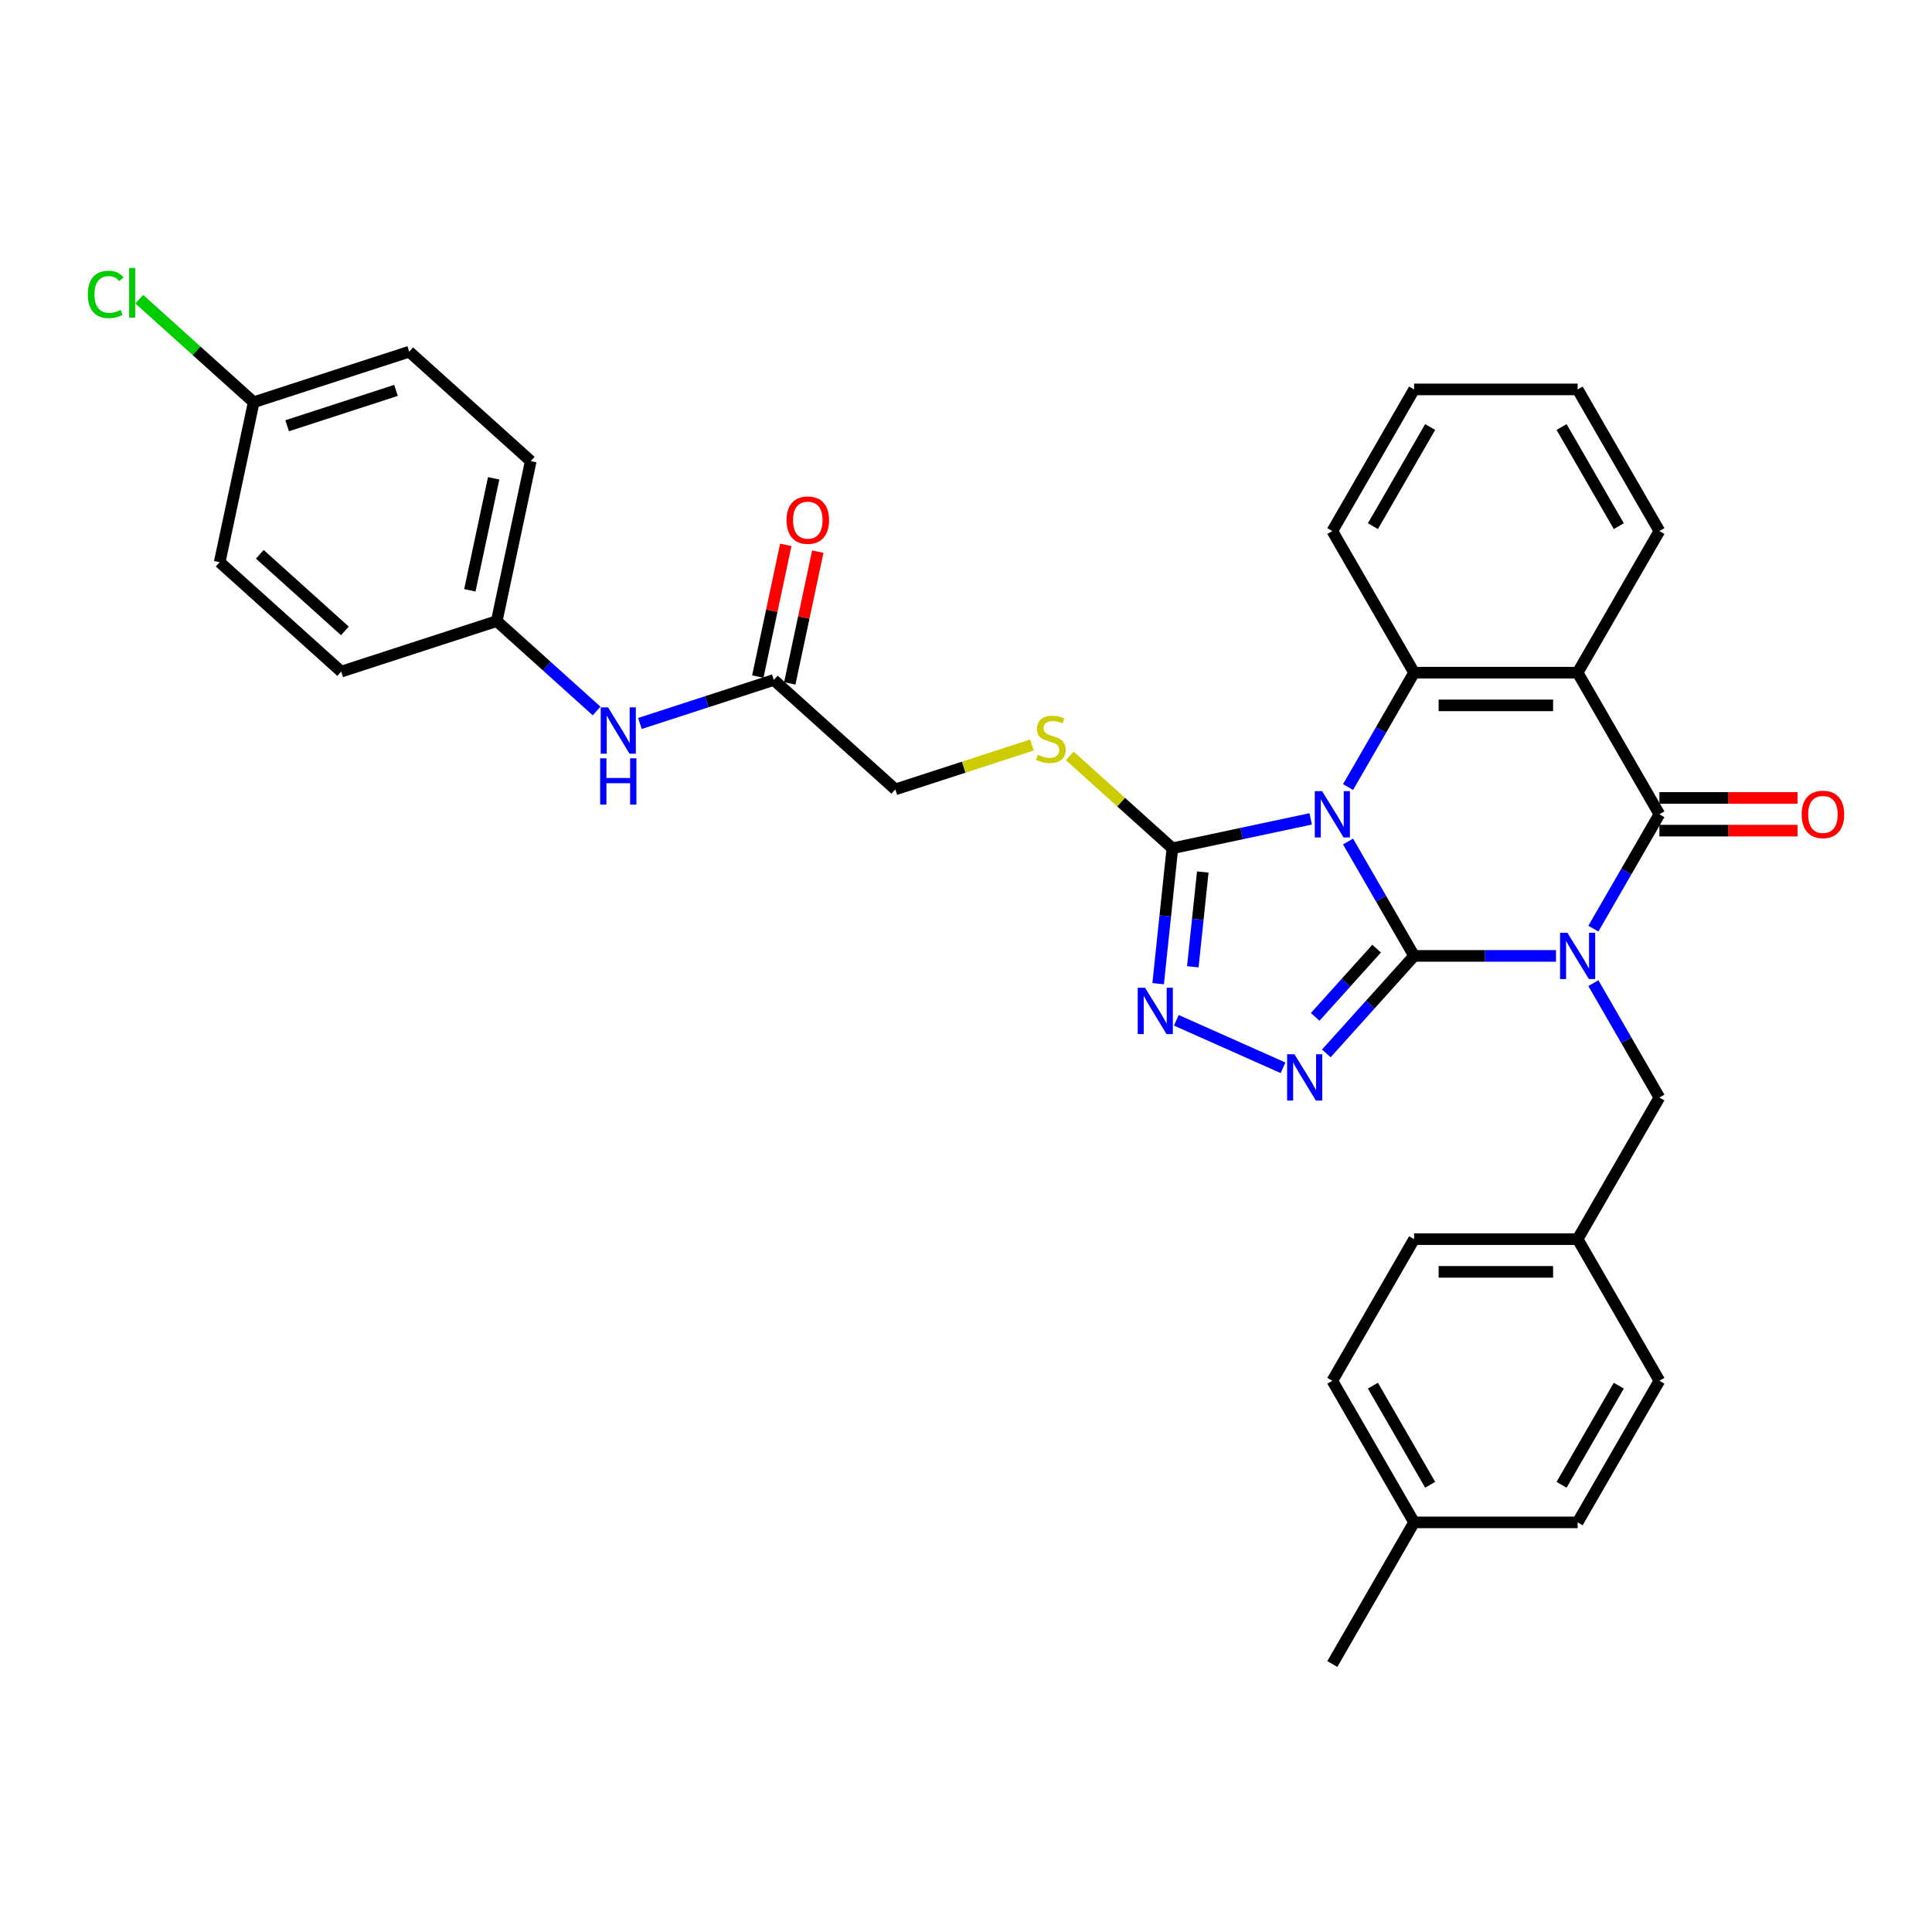 <?xml version='1.0' encoding='iso-8859-1'?>
<svg version='1.1' baseProfile='full'
              xmlns='http://www.w3.org/2000/svg'
                      xmlns:rdkit='http://www.rdkit.org/xml'
                      xmlns:xlink='http://www.w3.org/1999/xlink'
                  xml:space='preserve'
width='1000px' height='1000px' viewBox='0 0 1000 1000'>
<!-- END OF HEADER -->
<rect style='opacity:1.0;fill:#FFFFFF;stroke:none' width='1000' height='1000' x='0' y='0'> </rect>
<path class='bond-0' d='M 731.935,494.775 L 768.653,494.775' style='fill:none;fill-rule:evenodd;stroke:#000000;stroke-width:6px;stroke-linecap:butt;stroke-linejoin:miter;stroke-opacity:1' />
<path class='bond-0' d='M 768.653,494.775 L 805.371,494.775' style='fill:none;fill-rule:evenodd;stroke:#0000FF;stroke-width:6px;stroke-linecap:butt;stroke-linejoin:miter;stroke-opacity:1' />
<path class='bond-1' d='M 731.935,494.775 L 714.845,465.174' style='fill:none;fill-rule:evenodd;stroke:#000000;stroke-width:6px;stroke-linecap:butt;stroke-linejoin:miter;stroke-opacity:1' />
<path class='bond-1' d='M 714.845,465.174 L 697.755,435.574' style='fill:none;fill-rule:evenodd;stroke:#0000FF;stroke-width:6px;stroke-linecap:butt;stroke-linejoin:miter;stroke-opacity:1' />
<path class='bond-3' d='M 731.935,494.775 L 709.22,520.003' style='fill:none;fill-rule:evenodd;stroke:#000000;stroke-width:6px;stroke-linecap:butt;stroke-linejoin:miter;stroke-opacity:1' />
<path class='bond-3' d='M 709.22,520.003 L 686.505,545.23' style='fill:none;fill-rule:evenodd;stroke:#0000FF;stroke-width:6px;stroke-linecap:butt;stroke-linejoin:miter;stroke-opacity:1' />
<path class='bond-3' d='M 712.54,491.016 L 696.64,508.675' style='fill:none;fill-rule:evenodd;stroke:#000000;stroke-width:6px;stroke-linecap:butt;stroke-linejoin:miter;stroke-opacity:1' />
<path class='bond-3' d='M 696.64,508.675 L 680.739,526.335' style='fill:none;fill-rule:evenodd;stroke:#0000FF;stroke-width:6px;stroke-linecap:butt;stroke-linejoin:miter;stroke-opacity:1' />
<path class='bond-2' d='M 824.719,480.673 L 841.809,451.073' style='fill:none;fill-rule:evenodd;stroke:#0000FF;stroke-width:6px;stroke-linecap:butt;stroke-linejoin:miter;stroke-opacity:1' />
<path class='bond-2' d='M 841.809,451.073 L 858.899,421.472' style='fill:none;fill-rule:evenodd;stroke:#000000;stroke-width:6px;stroke-linecap:butt;stroke-linejoin:miter;stroke-opacity:1' />
<path class='bond-8' d='M 824.719,508.876 L 841.809,538.477' style='fill:none;fill-rule:evenodd;stroke:#0000FF;stroke-width:6px;stroke-linecap:butt;stroke-linejoin:miter;stroke-opacity:1' />
<path class='bond-8' d='M 841.809,538.477 L 858.899,568.078' style='fill:none;fill-rule:evenodd;stroke:#000000;stroke-width:6px;stroke-linecap:butt;stroke-linejoin:miter;stroke-opacity:1' />
<path class='bond-5' d='M 697.755,407.371 L 714.845,377.77' style='fill:none;fill-rule:evenodd;stroke:#0000FF;stroke-width:6px;stroke-linecap:butt;stroke-linejoin:miter;stroke-opacity:1' />
<path class='bond-5' d='M 714.845,377.77 L 731.935,348.169' style='fill:none;fill-rule:evenodd;stroke:#000000;stroke-width:6px;stroke-linecap:butt;stroke-linejoin:miter;stroke-opacity:1' />
<path class='bond-6' d='M 678.407,423.854 L 642.614,431.462' style='fill:none;fill-rule:evenodd;stroke:#0000FF;stroke-width:6px;stroke-linecap:butt;stroke-linejoin:miter;stroke-opacity:1' />
<path class='bond-6' d='M 642.614,431.462 L 606.821,439.07' style='fill:none;fill-rule:evenodd;stroke:#000000;stroke-width:6px;stroke-linecap:butt;stroke-linejoin:miter;stroke-opacity:1' />
<path class='bond-11' d='M 858.899,429.936 L 894.661,429.936' style='fill:none;fill-rule:evenodd;stroke:#000000;stroke-width:6px;stroke-linecap:butt;stroke-linejoin:miter;stroke-opacity:1' />
<path class='bond-11' d='M 894.661,429.936 L 930.422,429.936' style='fill:none;fill-rule:evenodd;stroke:#FF0000;stroke-width:6px;stroke-linecap:butt;stroke-linejoin:miter;stroke-opacity:1' />
<path class='bond-11' d='M 858.899,413.008 L 894.661,413.008' style='fill:none;fill-rule:evenodd;stroke:#000000;stroke-width:6px;stroke-linecap:butt;stroke-linejoin:miter;stroke-opacity:1' />
<path class='bond-11' d='M 894.661,413.008 L 930.422,413.008' style='fill:none;fill-rule:evenodd;stroke:#FF0000;stroke-width:6px;stroke-linecap:butt;stroke-linejoin:miter;stroke-opacity:1' />
<path class='bond-34' d='M 858.899,421.472 L 816.578,348.169' style='fill:none;fill-rule:evenodd;stroke:#000000;stroke-width:6px;stroke-linecap:butt;stroke-linejoin:miter;stroke-opacity:1' />
<path class='bond-7' d='M 664.091,552.687 L 608.873,528.102' style='fill:none;fill-rule:evenodd;stroke:#0000FF;stroke-width:6px;stroke-linecap:butt;stroke-linejoin:miter;stroke-opacity:1' />
<path class='bond-4' d='M 816.578,348.169 L 731.935,348.169' style='fill:none;fill-rule:evenodd;stroke:#000000;stroke-width:6px;stroke-linecap:butt;stroke-linejoin:miter;stroke-opacity:1' />
<path class='bond-4' d='M 803.881,365.098 L 744.631,365.098' style='fill:none;fill-rule:evenodd;stroke:#000000;stroke-width:6px;stroke-linecap:butt;stroke-linejoin:miter;stroke-opacity:1' />
<path class='bond-17' d='M 816.578,348.169 L 858.899,274.867' style='fill:none;fill-rule:evenodd;stroke:#000000;stroke-width:6px;stroke-linecap:butt;stroke-linejoin:miter;stroke-opacity:1' />
<path class='bond-19' d='M 731.935,348.169 L 689.614,274.867' style='fill:none;fill-rule:evenodd;stroke:#000000;stroke-width:6px;stroke-linecap:butt;stroke-linejoin:miter;stroke-opacity:1' />
<path class='bond-9' d='M 606.821,439.07 L 580.27,415.164' style='fill:none;fill-rule:evenodd;stroke:#000000;stroke-width:6px;stroke-linecap:butt;stroke-linejoin:miter;stroke-opacity:1' />
<path class='bond-9' d='M 580.27,415.164 L 553.72,391.259' style='fill:none;fill-rule:evenodd;stroke:#CCCC00;stroke-width:6px;stroke-linecap:butt;stroke-linejoin:miter;stroke-opacity:1' />
<path class='bond-33' d='M 606.821,439.07 L 603.138,474.109' style='fill:none;fill-rule:evenodd;stroke:#000000;stroke-width:6px;stroke-linecap:butt;stroke-linejoin:miter;stroke-opacity:1' />
<path class='bond-33' d='M 603.138,474.109 L 599.455,509.148' style='fill:none;fill-rule:evenodd;stroke:#0000FF;stroke-width:6px;stroke-linecap:butt;stroke-linejoin:miter;stroke-opacity:1' />
<path class='bond-33' d='M 622.552,451.351 L 619.974,475.879' style='fill:none;fill-rule:evenodd;stroke:#000000;stroke-width:6px;stroke-linecap:butt;stroke-linejoin:miter;stroke-opacity:1' />
<path class='bond-33' d='M 619.974,475.879 L 617.396,500.406' style='fill:none;fill-rule:evenodd;stroke:#0000FF;stroke-width:6px;stroke-linecap:butt;stroke-linejoin:miter;stroke-opacity:1' />
<path class='bond-16' d='M 858.899,568.078 L 816.578,641.38' style='fill:none;fill-rule:evenodd;stroke:#000000;stroke-width:6px;stroke-linecap:butt;stroke-linejoin:miter;stroke-opacity:1' />
<path class='bond-14' d='M 534.117,385.618 L 498.768,397.104' style='fill:none;fill-rule:evenodd;stroke:#CCCC00;stroke-width:6px;stroke-linecap:butt;stroke-linejoin:miter;stroke-opacity:1' />
<path class='bond-14' d='M 498.768,397.104 L 463.419,408.589' style='fill:none;fill-rule:evenodd;stroke:#000000;stroke-width:6px;stroke-linecap:butt;stroke-linejoin:miter;stroke-opacity:1' />
<path class='bond-10' d='M 400.517,351.952 L 463.419,408.589' style='fill:none;fill-rule:evenodd;stroke:#000000;stroke-width:6px;stroke-linecap:butt;stroke-linejoin:miter;stroke-opacity:1' />
<path class='bond-12' d='M 400.517,351.952 L 365.87,363.21' style='fill:none;fill-rule:evenodd;stroke:#000000;stroke-width:6px;stroke-linecap:butt;stroke-linejoin:miter;stroke-opacity:1' />
<path class='bond-12' d='M 365.87,363.21 L 331.224,374.467' style='fill:none;fill-rule:evenodd;stroke:#0000FF;stroke-width:6px;stroke-linecap:butt;stroke-linejoin:miter;stroke-opacity:1' />
<path class='bond-13' d='M 408.796,353.712 L 416.043,319.62' style='fill:none;fill-rule:evenodd;stroke:#000000;stroke-width:6px;stroke-linecap:butt;stroke-linejoin:miter;stroke-opacity:1' />
<path class='bond-13' d='M 416.043,319.62 L 423.289,285.528' style='fill:none;fill-rule:evenodd;stroke:#FF0000;stroke-width:6px;stroke-linecap:butt;stroke-linejoin:miter;stroke-opacity:1' />
<path class='bond-13' d='M 392.238,350.192 L 399.484,316.101' style='fill:none;fill-rule:evenodd;stroke:#000000;stroke-width:6px;stroke-linecap:butt;stroke-linejoin:miter;stroke-opacity:1' />
<path class='bond-13' d='M 399.484,316.101 L 406.731,282.009' style='fill:none;fill-rule:evenodd;stroke:#FF0000;stroke-width:6px;stroke-linecap:butt;stroke-linejoin:miter;stroke-opacity:1' />
<path class='bond-15' d='M 308.81,368.018 L 282.963,344.744' style='fill:none;fill-rule:evenodd;stroke:#0000FF;stroke-width:6px;stroke-linecap:butt;stroke-linejoin:miter;stroke-opacity:1' />
<path class='bond-15' d='M 282.963,344.744 L 257.115,321.471' style='fill:none;fill-rule:evenodd;stroke:#000000;stroke-width:6px;stroke-linecap:butt;stroke-linejoin:miter;stroke-opacity:1' />
<path class='bond-22' d='M 257.115,321.471 L 176.615,347.627' style='fill:none;fill-rule:evenodd;stroke:#000000;stroke-width:6px;stroke-linecap:butt;stroke-linejoin:miter;stroke-opacity:1' />
<path class='bond-23' d='M 257.115,321.471 L 274.713,238.678' style='fill:none;fill-rule:evenodd;stroke:#000000;stroke-width:6px;stroke-linecap:butt;stroke-linejoin:miter;stroke-opacity:1' />
<path class='bond-23' d='M 243.196,305.533 L 255.515,247.577' style='fill:none;fill-rule:evenodd;stroke:#000000;stroke-width:6px;stroke-linecap:butt;stroke-linejoin:miter;stroke-opacity:1' />
<path class='bond-24' d='M 816.578,641.38 L 858.899,714.683' style='fill:none;fill-rule:evenodd;stroke:#000000;stroke-width:6px;stroke-linecap:butt;stroke-linejoin:miter;stroke-opacity:1' />
<path class='bond-25' d='M 816.578,641.38 L 731.935,641.38' style='fill:none;fill-rule:evenodd;stroke:#000000;stroke-width:6px;stroke-linecap:butt;stroke-linejoin:miter;stroke-opacity:1' />
<path class='bond-25' d='M 803.881,658.309 L 744.631,658.309' style='fill:none;fill-rule:evenodd;stroke:#000000;stroke-width:6px;stroke-linecap:butt;stroke-linejoin:miter;stroke-opacity:1' />
<path class='bond-35' d='M 858.899,274.867 L 816.578,201.564' style='fill:none;fill-rule:evenodd;stroke:#000000;stroke-width:6px;stroke-linecap:butt;stroke-linejoin:miter;stroke-opacity:1' />
<path class='bond-35' d='M 837.89,272.335 L 808.265,221.023' style='fill:none;fill-rule:evenodd;stroke:#000000;stroke-width:6px;stroke-linecap:butt;stroke-linejoin:miter;stroke-opacity:1' />
<path class='bond-18' d='M 131.311,208.197 L 211.811,182.041' style='fill:none;fill-rule:evenodd;stroke:#000000;stroke-width:6px;stroke-linecap:butt;stroke-linejoin:miter;stroke-opacity:1' />
<path class='bond-18' d='M 148.618,220.374 L 204.968,202.065' style='fill:none;fill-rule:evenodd;stroke:#000000;stroke-width:6px;stroke-linecap:butt;stroke-linejoin:miter;stroke-opacity:1' />
<path class='bond-20' d='M 131.311,208.197 L 101.697,181.532' style='fill:none;fill-rule:evenodd;stroke:#000000;stroke-width:6px;stroke-linecap:butt;stroke-linejoin:miter;stroke-opacity:1' />
<path class='bond-20' d='M 101.697,181.532 L 72.083,154.868' style='fill:none;fill-rule:evenodd;stroke:#00CC00;stroke-width:6px;stroke-linecap:butt;stroke-linejoin:miter;stroke-opacity:1' />
<path class='bond-37' d='M 131.311,208.197 L 113.713,290.99' style='fill:none;fill-rule:evenodd;stroke:#000000;stroke-width:6px;stroke-linecap:butt;stroke-linejoin:miter;stroke-opacity:1' />
<path class='bond-32' d='M 689.614,274.867 L 731.935,201.564' style='fill:none;fill-rule:evenodd;stroke:#000000;stroke-width:6px;stroke-linecap:butt;stroke-linejoin:miter;stroke-opacity:1' />
<path class='bond-32' d='M 710.622,272.335 L 740.247,221.023' style='fill:none;fill-rule:evenodd;stroke:#000000;stroke-width:6px;stroke-linecap:butt;stroke-linejoin:miter;stroke-opacity:1' />
<path class='bond-21' d='M 731.935,787.986 L 689.614,714.683' style='fill:none;fill-rule:evenodd;stroke:#000000;stroke-width:6px;stroke-linecap:butt;stroke-linejoin:miter;stroke-opacity:1' />
<path class='bond-21' d='M 740.247,768.526 L 710.622,717.214' style='fill:none;fill-rule:evenodd;stroke:#000000;stroke-width:6px;stroke-linecap:butt;stroke-linejoin:miter;stroke-opacity:1' />
<path class='bond-30' d='M 731.935,787.986 L 689.614,861.289' style='fill:none;fill-rule:evenodd;stroke:#000000;stroke-width:6px;stroke-linecap:butt;stroke-linejoin:miter;stroke-opacity:1' />
<path class='bond-36' d='M 731.935,787.986 L 816.578,787.986' style='fill:none;fill-rule:evenodd;stroke:#000000;stroke-width:6px;stroke-linecap:butt;stroke-linejoin:miter;stroke-opacity:1' />
<path class='bond-27' d='M 176.615,347.627 L 113.713,290.99' style='fill:none;fill-rule:evenodd;stroke:#000000;stroke-width:6px;stroke-linecap:butt;stroke-linejoin:miter;stroke-opacity:1' />
<path class='bond-27' d='M 178.507,326.551 L 134.476,286.905' style='fill:none;fill-rule:evenodd;stroke:#000000;stroke-width:6px;stroke-linecap:butt;stroke-linejoin:miter;stroke-opacity:1' />
<path class='bond-26' d='M 274.713,238.678 L 211.811,182.041' style='fill:none;fill-rule:evenodd;stroke:#000000;stroke-width:6px;stroke-linecap:butt;stroke-linejoin:miter;stroke-opacity:1' />
<path class='bond-29' d='M 858.899,714.683 L 816.578,787.986' style='fill:none;fill-rule:evenodd;stroke:#000000;stroke-width:6px;stroke-linecap:butt;stroke-linejoin:miter;stroke-opacity:1' />
<path class='bond-29' d='M 837.89,717.214 L 808.265,768.526' style='fill:none;fill-rule:evenodd;stroke:#000000;stroke-width:6px;stroke-linecap:butt;stroke-linejoin:miter;stroke-opacity:1' />
<path class='bond-28' d='M 731.935,641.38 L 689.614,714.683' style='fill:none;fill-rule:evenodd;stroke:#000000;stroke-width:6px;stroke-linecap:butt;stroke-linejoin:miter;stroke-opacity:1' />
<path class='bond-31' d='M 816.578,201.564 L 731.935,201.564' style='fill:none;fill-rule:evenodd;stroke:#000000;stroke-width:6px;stroke-linecap:butt;stroke-linejoin:miter;stroke-opacity:1' />
<path  class='atom-1' d='M 811.279 482.789
L 819.134 495.486
Q 819.913 496.739, 821.165 499.007
Q 822.418 501.275, 822.486 501.411
L 822.486 482.789
L 825.668 482.789
L 825.668 506.76
L 822.384 506.76
L 813.954 492.879
Q 812.972 491.254, 811.922 489.392
Q 810.907 487.529, 810.602 486.954
L 810.602 506.76
L 807.487 506.76
L 807.487 482.789
L 811.279 482.789
' fill='#0000FF'/>
<path  class='atom-2' d='M 684.315 409.487
L 692.17 422.183
Q 692.949 423.436, 694.201 425.704
Q 695.454 427.973, 695.522 428.108
L 695.522 409.487
L 698.704 409.487
L 698.704 433.457
L 695.42 433.457
L 686.99 419.576
Q 686.008 417.951, 684.958 416.089
Q 683.943 414.227, 683.638 413.651
L 683.638 433.457
L 680.523 433.457
L 680.523 409.487
L 684.315 409.487
' fill='#0000FF'/>
<path  class='atom-4' d='M 669.999 545.691
L 677.854 558.388
Q 678.633 559.64, 679.886 561.909
Q 681.138 564.177, 681.206 564.313
L 681.206 545.691
L 684.389 545.691
L 684.389 569.662
L 681.104 569.662
L 672.674 555.781
Q 671.692 554.156, 670.643 552.293
Q 669.627 550.431, 669.322 549.856
L 669.322 569.662
L 666.207 569.662
L 666.207 545.691
L 669.999 545.691
' fill='#0000FF'/>
<path  class='atom-8' d='M 592.674 511.264
L 600.529 523.96
Q 601.308 525.213, 602.561 527.481
Q 603.813 529.75, 603.881 529.885
L 603.881 511.264
L 607.064 511.264
L 607.064 535.235
L 603.78 535.235
L 595.349 521.353
Q 594.367 519.728, 593.318 517.866
Q 592.302 516.004, 591.997 515.428
L 591.997 535.235
L 588.882 535.235
L 588.882 511.264
L 592.674 511.264
' fill='#0000FF'/>
<path  class='atom-10' d='M 537.147 390.661
Q 537.418 390.762, 538.535 391.236
Q 539.653 391.71, 540.872 392.015
Q 542.124 392.286, 543.343 392.286
Q 545.612 392.286, 546.932 391.202
Q 548.252 390.085, 548.252 388.155
Q 548.252 386.835, 547.575 386.022
Q 546.932 385.21, 545.916 384.769
Q 544.901 384.329, 543.208 383.821
Q 541.075 383.178, 539.788 382.569
Q 538.535 381.959, 537.621 380.673
Q 536.741 379.386, 536.741 377.219
Q 536.741 374.206, 538.772 372.344
Q 540.838 370.482, 544.901 370.482
Q 547.677 370.482, 550.826 371.802
L 550.047 374.409
Q 547.169 373.224, 545.002 373.224
Q 542.666 373.224, 541.379 374.206
Q 540.093 375.154, 540.127 376.813
Q 540.127 378.1, 540.77 378.878
Q 541.447 379.657, 542.395 380.097
Q 543.377 380.537, 545.002 381.045
Q 547.169 381.722, 548.456 382.399
Q 549.742 383.077, 550.656 384.465
Q 551.604 385.819, 551.604 388.155
Q 551.604 391.473, 549.37 393.268
Q 547.169 395.028, 543.479 395.028
Q 541.346 395.028, 539.72 394.554
Q 538.129 394.114, 536.233 393.335
L 537.147 390.661
' fill='#CCCC00'/>
<path  class='atom-12' d='M 932.538 421.54
Q 932.538 415.784, 935.382 412.568
Q 938.226 409.351, 943.542 409.351
Q 948.857 409.351, 951.701 412.568
Q 954.545 415.784, 954.545 421.54
Q 954.545 427.363, 951.668 430.681
Q 948.79 433.965, 943.542 433.965
Q 938.26 433.965, 935.382 430.681
Q 932.538 427.397, 932.538 421.54
M 943.542 431.257
Q 947.198 431.257, 949.162 428.819
Q 951.16 426.348, 951.16 421.54
Q 951.16 416.834, 949.162 414.464
Q 947.198 412.06, 943.542 412.06
Q 939.885 412.06, 937.888 414.43
Q 935.924 416.8, 935.924 421.54
Q 935.924 426.381, 937.888 428.819
Q 939.885 431.257, 943.542 431.257
' fill='#FF0000'/>
<path  class='atom-13' d='M 314.718 366.123
L 322.573 378.819
Q 323.352 380.072, 324.605 382.34
Q 325.857 384.609, 325.925 384.744
L 325.925 366.123
L 329.108 366.123
L 329.108 390.094
L 325.823 390.094
L 317.393 376.212
Q 316.411 374.587, 315.362 372.725
Q 314.346 370.863, 314.041 370.287
L 314.041 390.094
L 310.926 390.094
L 310.926 366.123
L 314.718 366.123
' fill='#0000FF'/>
<path  class='atom-13' d='M 310.638 392.491
L 313.889 392.491
L 313.889 402.682
L 326.145 402.682
L 326.145 392.491
L 329.395 392.491
L 329.395 416.462
L 326.145 416.462
L 326.145 405.39
L 313.889 405.39
L 313.889 416.462
L 310.638 416.462
L 310.638 392.491
' fill='#0000FF'/>
<path  class='atom-14' d='M 407.112 269.227
Q 407.112 263.471, 409.956 260.255
Q 412.8 257.038, 418.115 257.038
Q 423.431 257.038, 426.275 260.255
Q 429.119 263.471, 429.119 269.227
Q 429.119 275.05, 426.241 278.368
Q 423.363 281.652, 418.115 281.652
Q 412.833 281.652, 409.956 278.368
Q 407.112 275.084, 407.112 269.227
M 418.115 278.944
Q 421.772 278.944, 423.735 276.506
Q 425.733 274.035, 425.733 269.227
Q 425.733 264.521, 423.735 262.151
Q 421.772 259.747, 418.115 259.747
Q 414.459 259.747, 412.461 262.117
Q 410.497 264.487, 410.497 269.227
Q 410.497 274.068, 412.461 276.506
Q 414.459 278.944, 418.115 278.944
' fill='#FF0000'/>
<path  class='atom-21' d='M 45.455 152.39
Q 45.455 146.431, 48.231 143.316
Q 51.041 140.167, 56.356 140.167
Q 61.3 140.167, 63.941 143.654
L 61.706 145.483
Q 59.776 142.943, 56.356 142.943
Q 52.734 142.943, 50.804 145.381
Q 48.908 147.785, 48.908 152.39
Q 48.908 157.13, 50.872 159.567
Q 52.869 162.005, 56.729 162.005
Q 59.37 162.005, 62.451 160.414
L 63.399 162.953
Q 62.146 163.766, 60.25 164.24
Q 58.354 164.714, 56.255 164.714
Q 51.041 164.714, 48.231 161.531
Q 45.455 158.348, 45.455 152.39
' fill='#00CC00'/>
<path  class='atom-21' d='M 66.852 138.711
L 69.967 138.711
L 69.967 164.409
L 66.852 164.409
L 66.852 138.711
' fill='#00CC00'/>
</svg>

